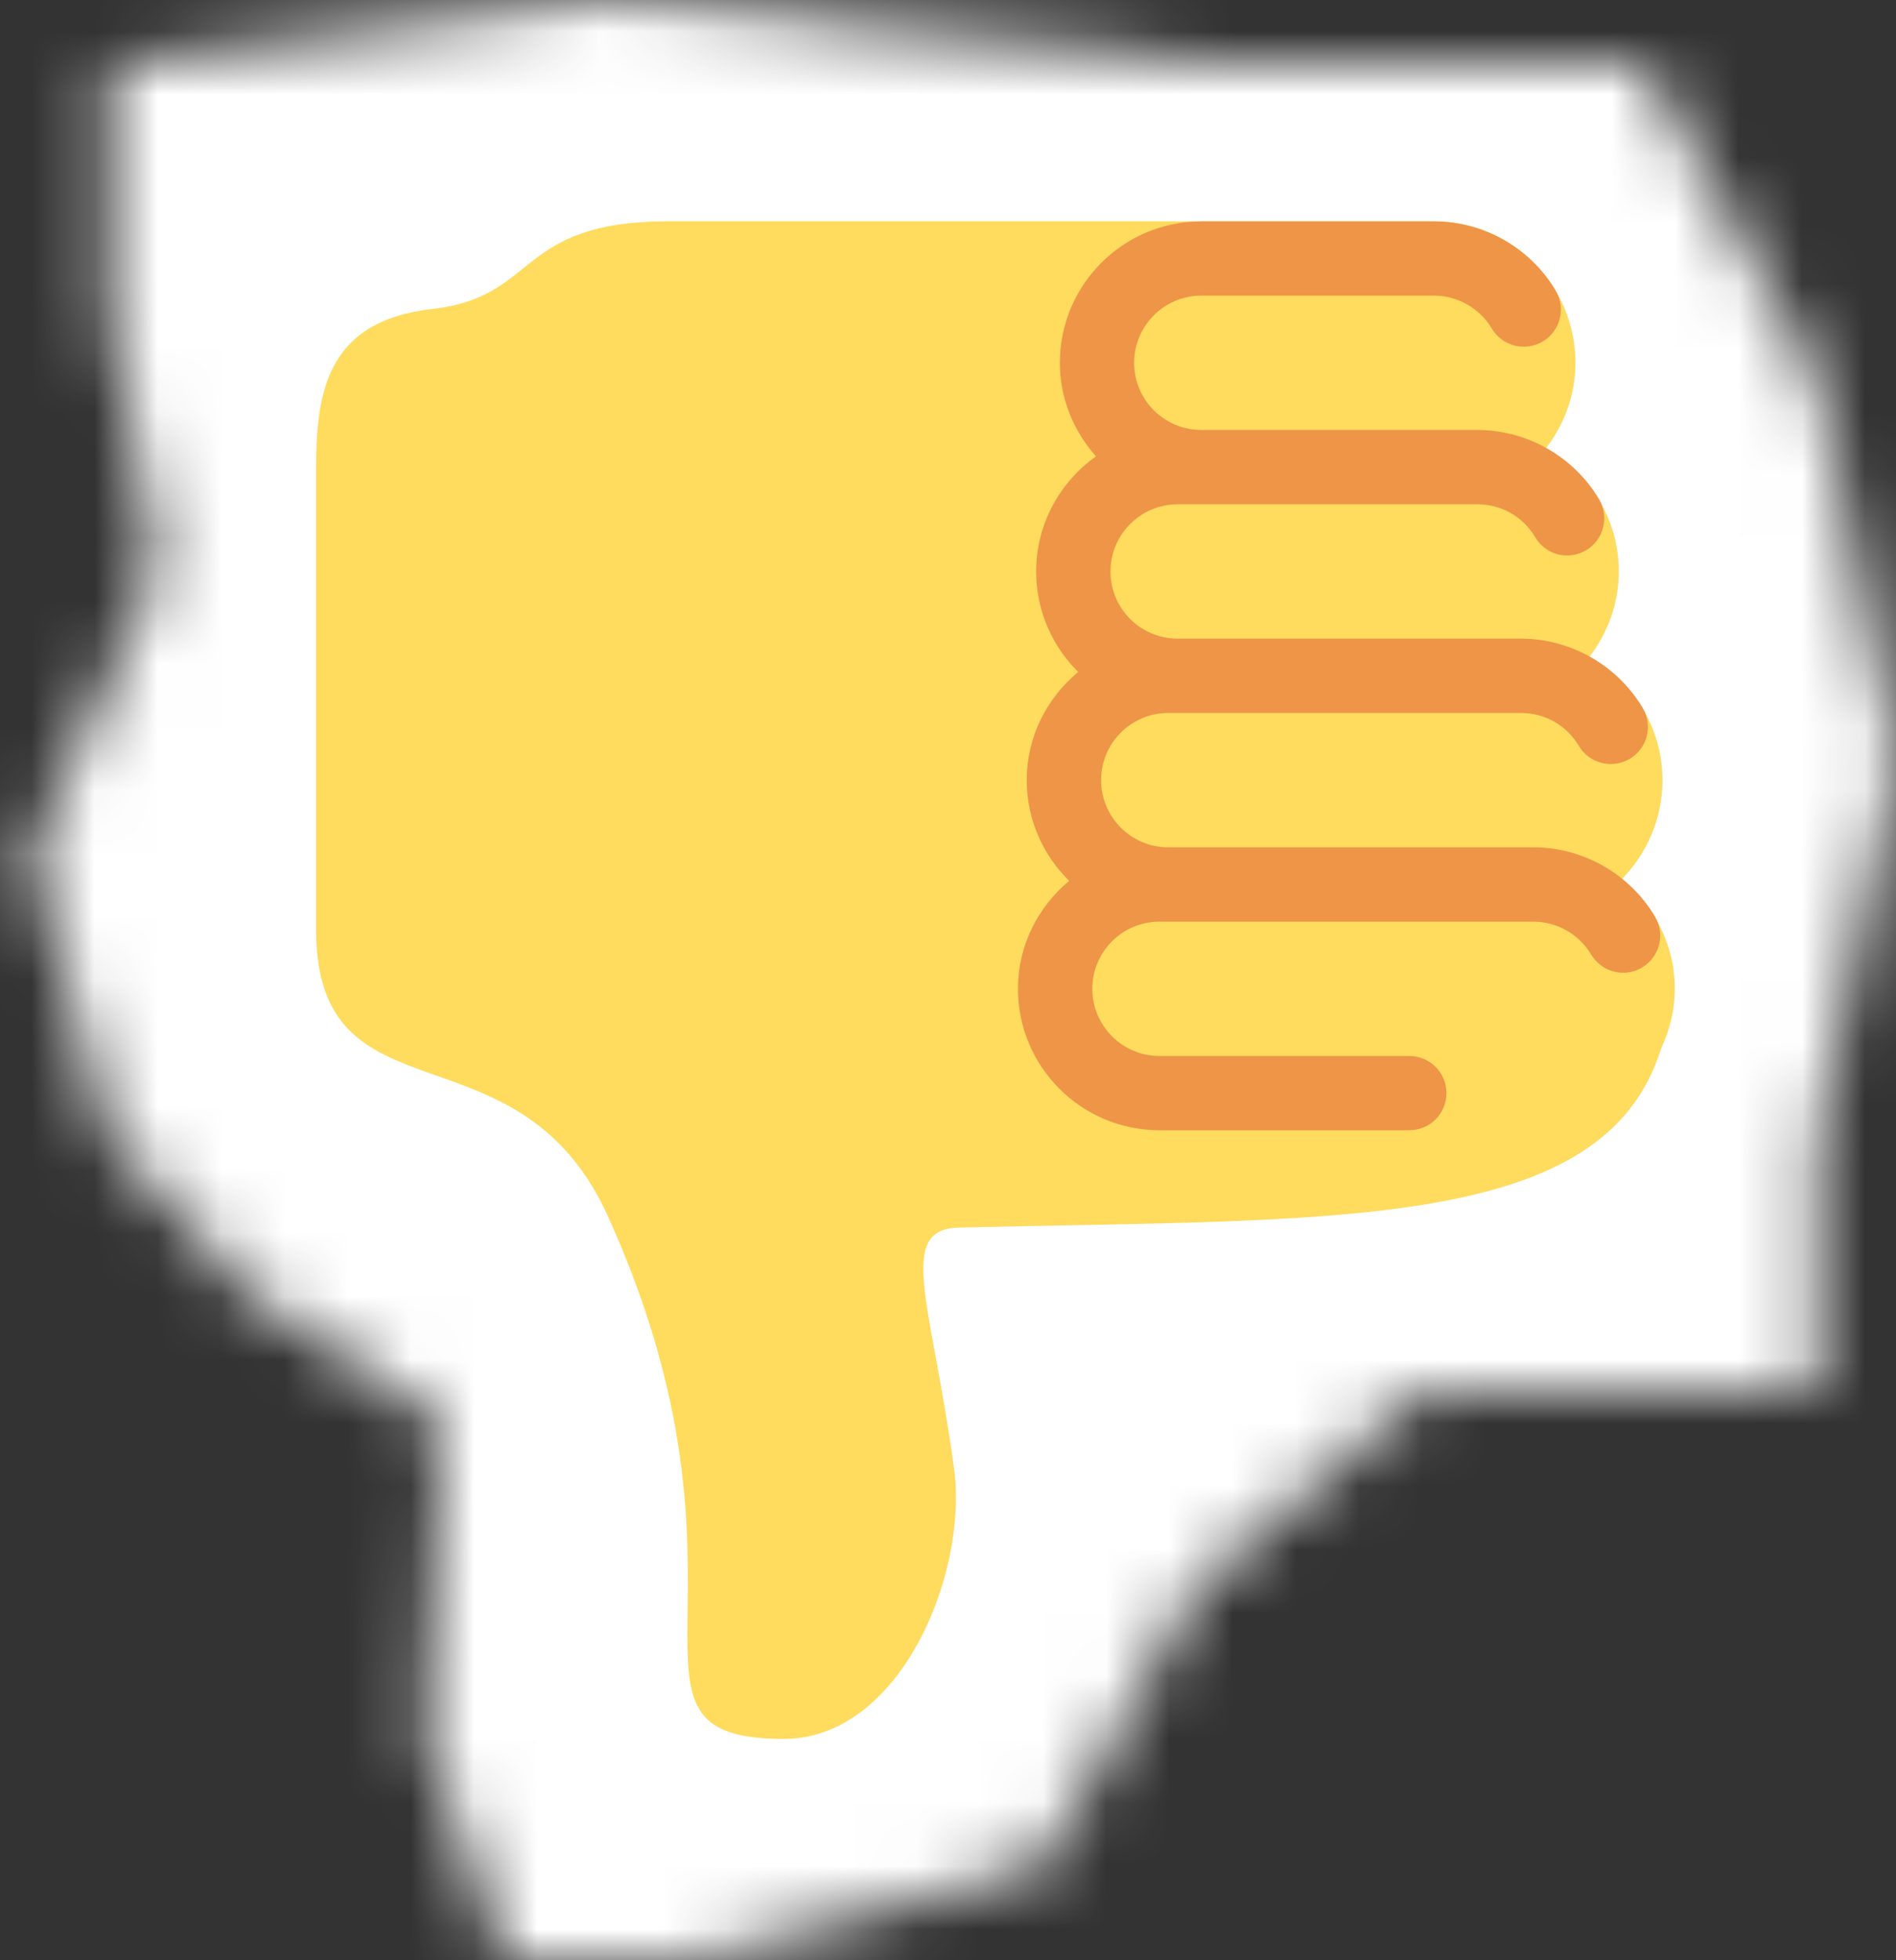 <svg width="30" height="31" viewBox="0 0 30 31" fill="none" xmlns="http://www.w3.org/2000/svg">
<rect x="0" y="0" width="30" height="31" fill="#333333" stroke="none"/>
<mask id="mask0_2_1221" style="mask-type:alpha" maskUnits="userSpaceOnUse" x="0" y="0" width="30" height="31">
<path d="M28.75 6L26 1H19L9.5 0L1.75 1V5L2.5 9L0.5 13.5L1.75 18L4 20.5L7 22.5L6.75 27.5L8 31H11L16.5 29.5L19 25L22.5 22H26H28.75V18L30 12L28.75 6Z" fill="#D9D9D9"/>
</mask>
<g mask="url(#mask0_2_1221)">
<rect width="85" height="80" transform="matrix(1 0 0 -1 -27.75 55.5)" fill="white"/>
<path d="M26.5 15.637C26.5 15.975 26.419 16.292 26.284 16.58C25.384 19.483 21.168 19.271 15.172 19.413C14.169 19.436 14.743 20.619 15.095 23.217C15.324 24.906 14.234 27.5 12.402 27.5C9.382 27.5 12.287 25.119 9.617 19.23C8.19 16.084 5 17.846 5 14.685V7.491C5 6.261 5.121 5.079 6.852 4.884C8.53 4.695 8.153 3.5 10.573 3.5H22.69C23.924 3.5 24.928 4.504 24.928 5.738C24.928 6.249 24.749 6.715 24.459 7.092C25.144 7.475 25.614 8.199 25.614 9.038C25.614 9.548 25.436 10.014 25.147 10.39C25.834 10.773 26.305 11.497 26.305 12.337C26.305 12.947 26.058 13.5 25.66 13.905C26.168 14.315 26.5 14.935 26.5 15.637Z" fill="#FFDB5E"/>
<path d="M18.485 13.4H24.263C25.048 13.4 25.786 13.82 26.187 14.496C26.352 14.775 26.261 15.135 25.981 15.301C25.702 15.467 25.342 15.373 25.176 15.095C24.986 14.774 24.635 14.575 24.262 14.575H18.346C17.76 14.575 17.283 15.051 17.283 15.637C17.283 16.223 17.76 16.7 18.346 16.7H22.299C22.624 16.7 22.887 16.963 22.887 17.287C22.887 17.611 22.624 17.874 22.299 17.874H18.346C17.111 17.874 16.107 16.871 16.107 15.637C16.107 14.949 16.426 14.341 16.917 13.93C16.504 13.524 16.246 12.96 16.246 12.337C16.246 11.647 16.567 11.037 17.06 10.626C16.65 10.221 16.395 9.659 16.395 9.038C16.395 8.286 16.771 7.623 17.342 7.217C16.99 6.822 16.77 6.307 16.77 5.738C16.77 4.504 17.773 3.501 19.008 3.501H22.69C23.476 3.501 24.214 3.92 24.615 4.596C24.781 4.875 24.689 5.235 24.41 5.401C24.131 5.565 23.77 5.475 23.605 5.196C23.414 4.875 23.063 4.675 22.69 4.675H19.008C18.421 4.675 17.945 5.152 17.945 5.738C17.945 6.324 18.421 6.8 19.008 6.8H23.376C24.162 6.8 24.901 7.22 25.302 7.896C25.467 8.175 25.375 8.536 25.097 8.701C24.815 8.869 24.456 8.775 24.292 8.496C24.098 8.169 23.755 7.975 23.376 7.975H18.634C18.047 7.975 17.571 8.452 17.571 9.038C17.571 9.624 18.047 10.1 18.634 10.1H24.067C24.852 10.1 25.59 10.52 25.992 11.196C26.158 11.474 26.066 11.835 25.787 12C25.507 12.165 25.147 12.074 24.982 11.796C24.788 11.469 24.445 11.275 24.067 11.275H18.485C17.899 11.275 17.422 11.751 17.422 12.337C17.422 12.923 17.898 13.4 18.485 13.4Z" fill="#EE9547"/>
</g>
</svg>
